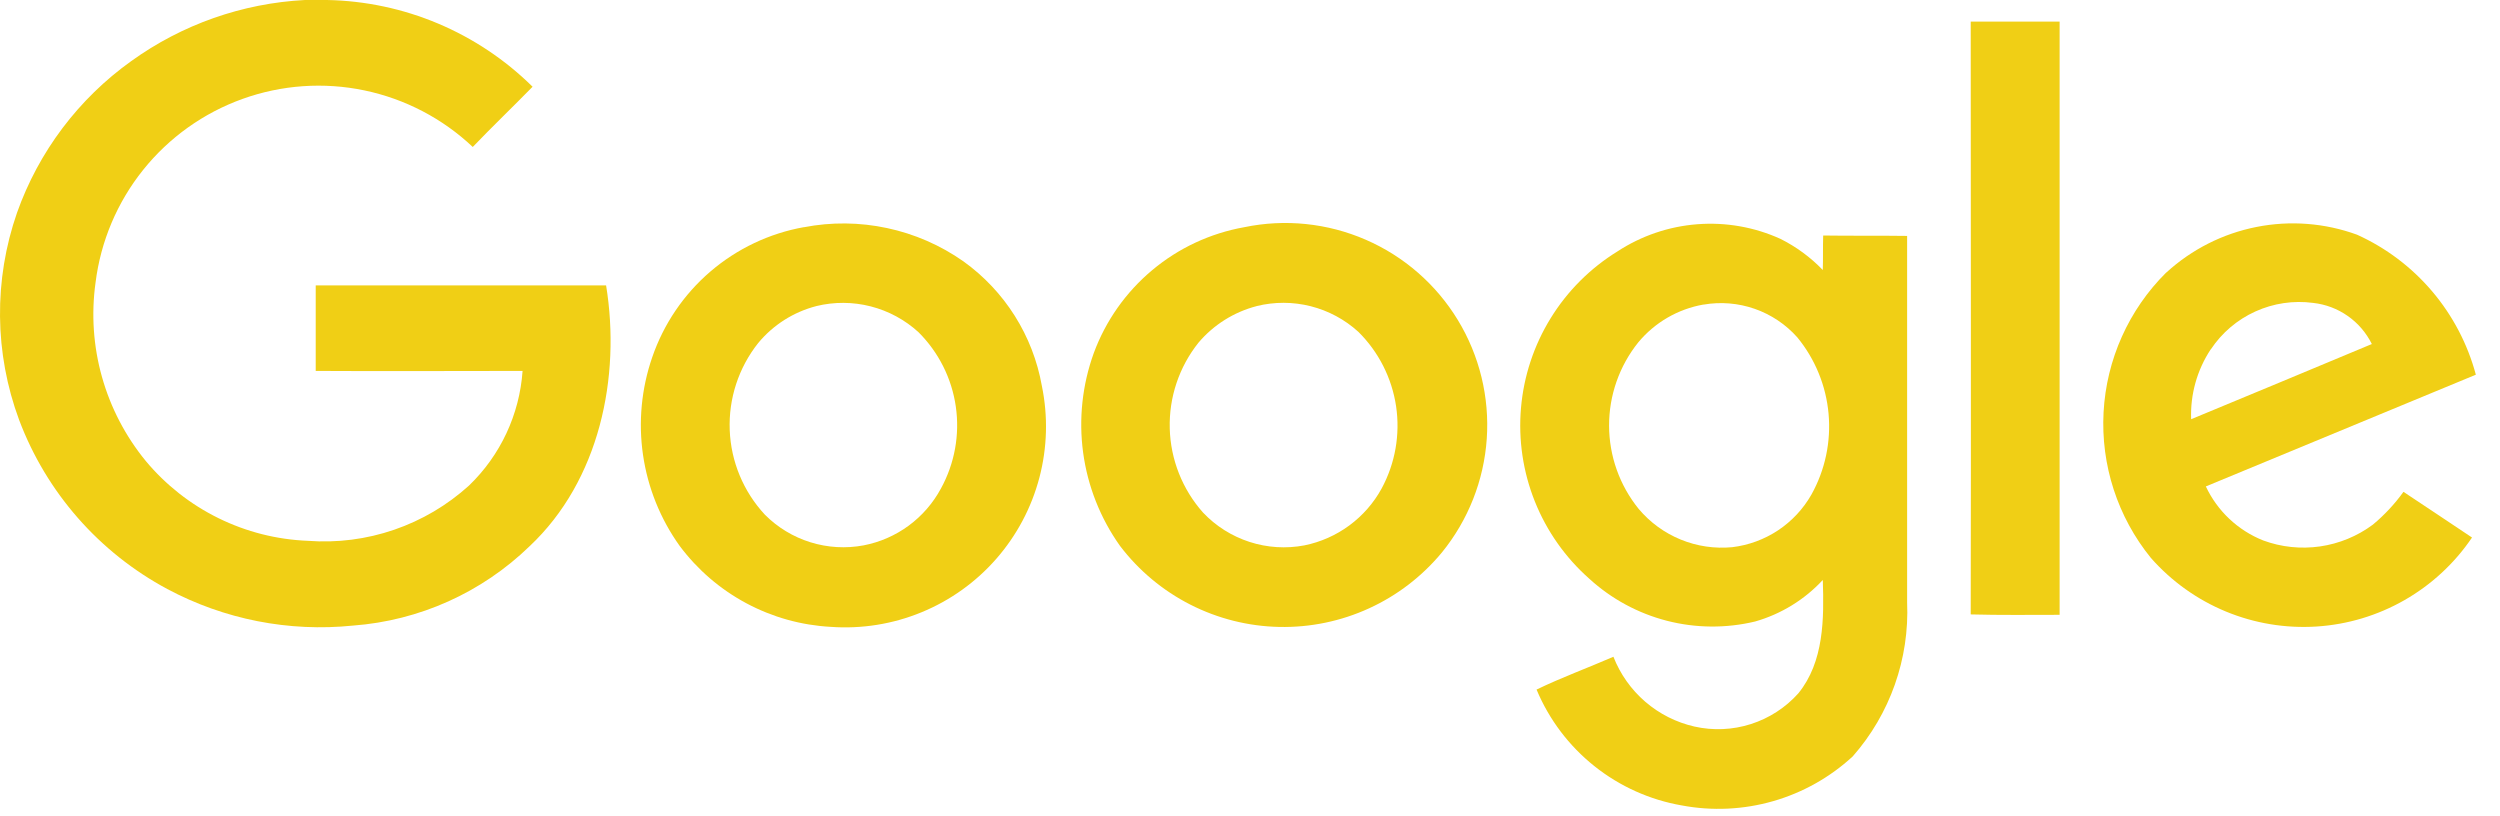 <svg width="98" height="32" viewBox="0 0 98 32" fill="none" xmlns="http://www.w3.org/2000/svg">
<rect width="98" height="32" fill="#F5F5F5"/>
<g id="Heat pump supply and install" clip-path="url(#clip0_244_76)">
<rect width="1920" height="7809" transform="translate(-310 -4692)" fill="white"/>
<g id="Rectangle 9">
<mask id="path-1-inside-1_244_76" fill="white">
<path d="M-310 -515H1610V516H-310V-515Z"/>
</mask>
<path d="M-310 -515H1610V516H-310V-515Z" fill="#FCFCFC"/>
<path d="M-310 -514H1610V-516H-310V-514ZM1610 515H-310V517H1610V515Z" fill="#112C4D" fill-opacity="0.1" mask="url(#path-1-inside-1_244_76)"/>
</g>
<g id="Rectangle 11">
<rect x="-60" y="-299" width="700" height="379" rx="7" fill="white"/>
<rect x="-59.5" y="-298.5" width="699" height="378" rx="6.5" stroke="#112C4D" stroke-opacity="0.1"/>
</g>
<g id="Frame 9">
<g id="swimming_google_reviews" clip-path="url(#clip1_244_76)">
<g id="Group 1021">
<path id="Path 5352" d="M11.953 0H12.816C15.84 0.056 18.726 1.274 20.877 3.4C20.095 4.2 19.297 4.963 18.532 5.761C17.349 4.644 15.879 3.877 14.286 3.544C12.693 3.211 11.039 3.327 9.508 3.877C7.977 4.427 6.627 5.391 5.61 6.661C4.593 7.931 3.948 9.458 3.746 11.073C3.573 12.313 3.659 13.575 3.998 14.779C4.337 15.984 4.922 17.105 5.716 18.073C6.497 19.009 7.466 19.772 8.56 20.31C9.654 20.849 10.849 21.152 12.067 21.2C13.212 21.287 14.363 21.14 15.449 20.767C16.535 20.395 17.534 19.805 18.385 19.034C19.618 17.848 20.366 16.247 20.485 14.54C17.785 14.54 15.079 14.556 12.376 14.54V11.187H23.759C24.345 14.787 23.498 18.841 20.759 21.413C18.888 23.228 16.438 24.329 13.838 24.523C11.323 24.78 8.789 24.281 6.559 23.09C3.884 21.657 1.82 19.302 0.75 16.463C-0.221 13.846 -0.25 10.973 0.668 8.337C1.517 5.944 3.08 3.87 5.146 2.394C7.138 0.959 9.501 0.128 11.953 0Z" fill="#F0CF15"/>
<path id="Path 5353" d="M77.252 0.847H80.737V24.101C79.581 24.101 78.408 24.117 77.252 24.085C77.268 16.35 77.252 8.598 77.252 0.847Z" fill="#F0CF15"/>
<path id="Path 5354" d="M31.51 8.908C32.589 8.699 33.698 8.71 34.772 8.94C35.847 9.169 36.864 9.612 37.763 10.243C39.388 11.407 40.493 13.16 40.841 15.128C41.087 16.319 41.053 17.551 40.743 18.727C40.433 19.904 39.854 20.992 39.053 21.907C38.252 22.822 37.249 23.539 36.124 24.001C34.999 24.464 33.782 24.66 32.569 24.573C31.409 24.511 30.276 24.194 29.252 23.645C28.228 23.097 27.337 22.329 26.642 21.398C25.886 20.341 25.393 19.118 25.206 17.832C25.019 16.546 25.143 15.234 25.567 14.005C26.014 12.703 26.8 11.543 27.845 10.646C28.89 9.75 30.156 9.148 31.511 8.905M32 11.999C31.106 12.23 30.308 12.737 29.72 13.448C28.953 14.415 28.557 15.625 28.605 16.859C28.653 18.093 29.141 19.268 29.981 20.173C30.48 20.675 31.094 21.047 31.769 21.257C32.445 21.467 33.162 21.509 33.857 21.378C34.496 21.254 35.099 20.99 35.623 20.604C36.147 20.218 36.578 19.72 36.886 19.147C37.422 18.169 37.627 17.043 37.468 15.939C37.31 14.835 36.797 13.812 36.007 13.024C35.475 12.537 34.831 12.189 34.132 12.01C33.434 11.831 32.702 11.827 32.001 11.998L32 11.999Z" fill="#F0CF15"/>
<path id="Path 5355" d="M48.771 8.907C50.372 8.574 52.037 8.745 53.537 9.397C55.037 10.048 56.298 11.148 57.148 12.546C57.997 13.943 58.393 15.569 58.281 17.201C58.169 18.832 57.554 20.389 56.522 21.657C55.748 22.592 54.773 23.341 53.669 23.846C52.566 24.352 51.362 24.601 50.149 24.576C48.935 24.551 47.743 24.252 46.661 23.701C45.579 23.15 44.636 22.363 43.902 21.396C43.133 20.313 42.638 19.06 42.459 17.744C42.281 16.428 42.424 15.089 42.876 13.84C43.343 12.575 44.133 11.454 45.167 10.589C46.201 9.723 47.443 9.144 48.771 8.907ZM49.26 12C48.37 12.231 47.574 12.732 46.98 13.433C46.22 14.386 45.821 15.577 45.854 16.796C45.887 18.014 46.349 19.182 47.159 20.093C47.66 20.623 48.287 21.018 48.981 21.243C49.675 21.468 50.415 21.515 51.132 21.379C51.769 21.25 52.37 20.983 52.893 20.598C53.416 20.213 53.849 19.718 54.161 19.148C54.692 18.164 54.891 17.033 54.727 15.927C54.562 14.82 54.044 13.796 53.249 13.009C52.718 12.525 52.076 12.18 51.38 12.004C50.684 11.828 49.956 11.826 49.259 11.999L49.26 12Z" fill="#F0CF15"/>
<path id="Path 5356" d="M63.409 9.852C64.346 9.241 65.422 8.875 66.538 8.79C67.653 8.704 68.773 8.901 69.792 9.363C70.411 9.672 70.973 10.085 71.453 10.584C71.469 10.144 71.453 9.684 71.469 9.232C72.56 9.248 73.651 9.232 74.759 9.248V23.611C74.854 25.824 74.09 27.989 72.626 29.652C71.737 30.471 70.669 31.072 69.507 31.405C68.345 31.739 67.121 31.797 65.933 31.574C64.677 31.357 63.497 30.827 62.501 30.033C61.504 29.239 60.724 28.207 60.233 27.031C61.21 26.559 62.233 26.184 63.246 25.745C63.512 26.425 63.941 27.031 64.494 27.508C65.048 27.985 65.71 28.319 66.422 28.481C67.155 28.646 67.919 28.613 68.634 28.384C69.35 28.156 69.992 27.74 70.493 27.181C71.503 25.943 71.503 24.25 71.454 22.735C70.735 23.51 69.817 24.073 68.8 24.363C67.662 24.636 66.474 24.626 65.341 24.334C64.208 24.042 63.164 23.476 62.3 22.686C61.362 21.857 60.631 20.819 60.166 19.657C59.701 18.494 59.515 17.239 59.623 15.991C59.73 14.744 60.129 13.539 60.786 12.473C61.443 11.407 62.341 10.51 63.407 9.854M66.778 11.938C65.777 12.113 64.871 12.638 64.221 13.42C63.477 14.347 63.073 15.5 63.076 16.688C63.079 17.876 63.489 19.027 64.237 19.95C64.681 20.478 65.246 20.89 65.884 21.151C66.522 21.413 67.215 21.515 67.901 21.45C68.545 21.373 69.162 21.146 69.703 20.787C70.243 20.428 70.691 19.946 71.011 19.382C71.546 18.419 71.779 17.317 71.68 16.219C71.581 15.122 71.155 14.079 70.457 13.227C70.004 12.717 69.428 12.331 68.784 12.106C68.14 11.881 67.449 11.824 66.777 11.941L66.778 11.938Z" fill="#F0CF15"/>
<path id="Path 5357" d="M84.922 10.682C85.913 9.775 87.134 9.158 88.452 8.897C89.77 8.635 91.134 8.74 92.396 9.2C93.53 9.713 94.536 10.472 95.341 11.421C96.146 12.37 96.731 13.486 97.053 14.688C93.519 16.154 90.002 17.603 86.469 19.068C86.922 20.033 87.725 20.79 88.716 21.185C89.428 21.448 90.194 21.528 90.945 21.42C91.695 21.312 92.407 21.019 93.016 20.566C93.469 20.19 93.872 19.758 94.216 19.28C95.116 19.88 96.007 20.469 96.903 21.071C96.221 22.08 95.316 22.918 94.259 23.523C93.202 24.128 92.021 24.483 90.805 24.56C89.59 24.637 88.373 24.435 87.248 23.969C86.123 23.503 85.12 22.785 84.315 21.871C83.01 20.264 82.349 18.229 82.46 16.162C82.571 14.095 83.446 12.142 84.915 10.684M86.658 13.697C86.124 14.507 85.856 15.463 85.893 16.433C88.254 15.456 90.615 14.473 92.976 13.486C92.758 13.046 92.434 12.668 92.032 12.386C91.63 12.104 91.164 11.928 90.676 11.874C89.904 11.771 89.119 11.888 88.41 12.21C87.701 12.531 87.096 13.046 86.665 13.694L86.658 13.697Z" fill="#F0CF15"/>
</g>
</g>
</g>
</g>
<defs>
<clipPath id="clip0_244_76">
<rect width="1920" height="7809" fill="white" transform="translate(-310 -4692)"/>
</clipPath>
<clipPath id="clip1_244_76">
<rect width="97.053" height="31.68" fill="white"/>
</clipPath>
</defs>
</svg>
